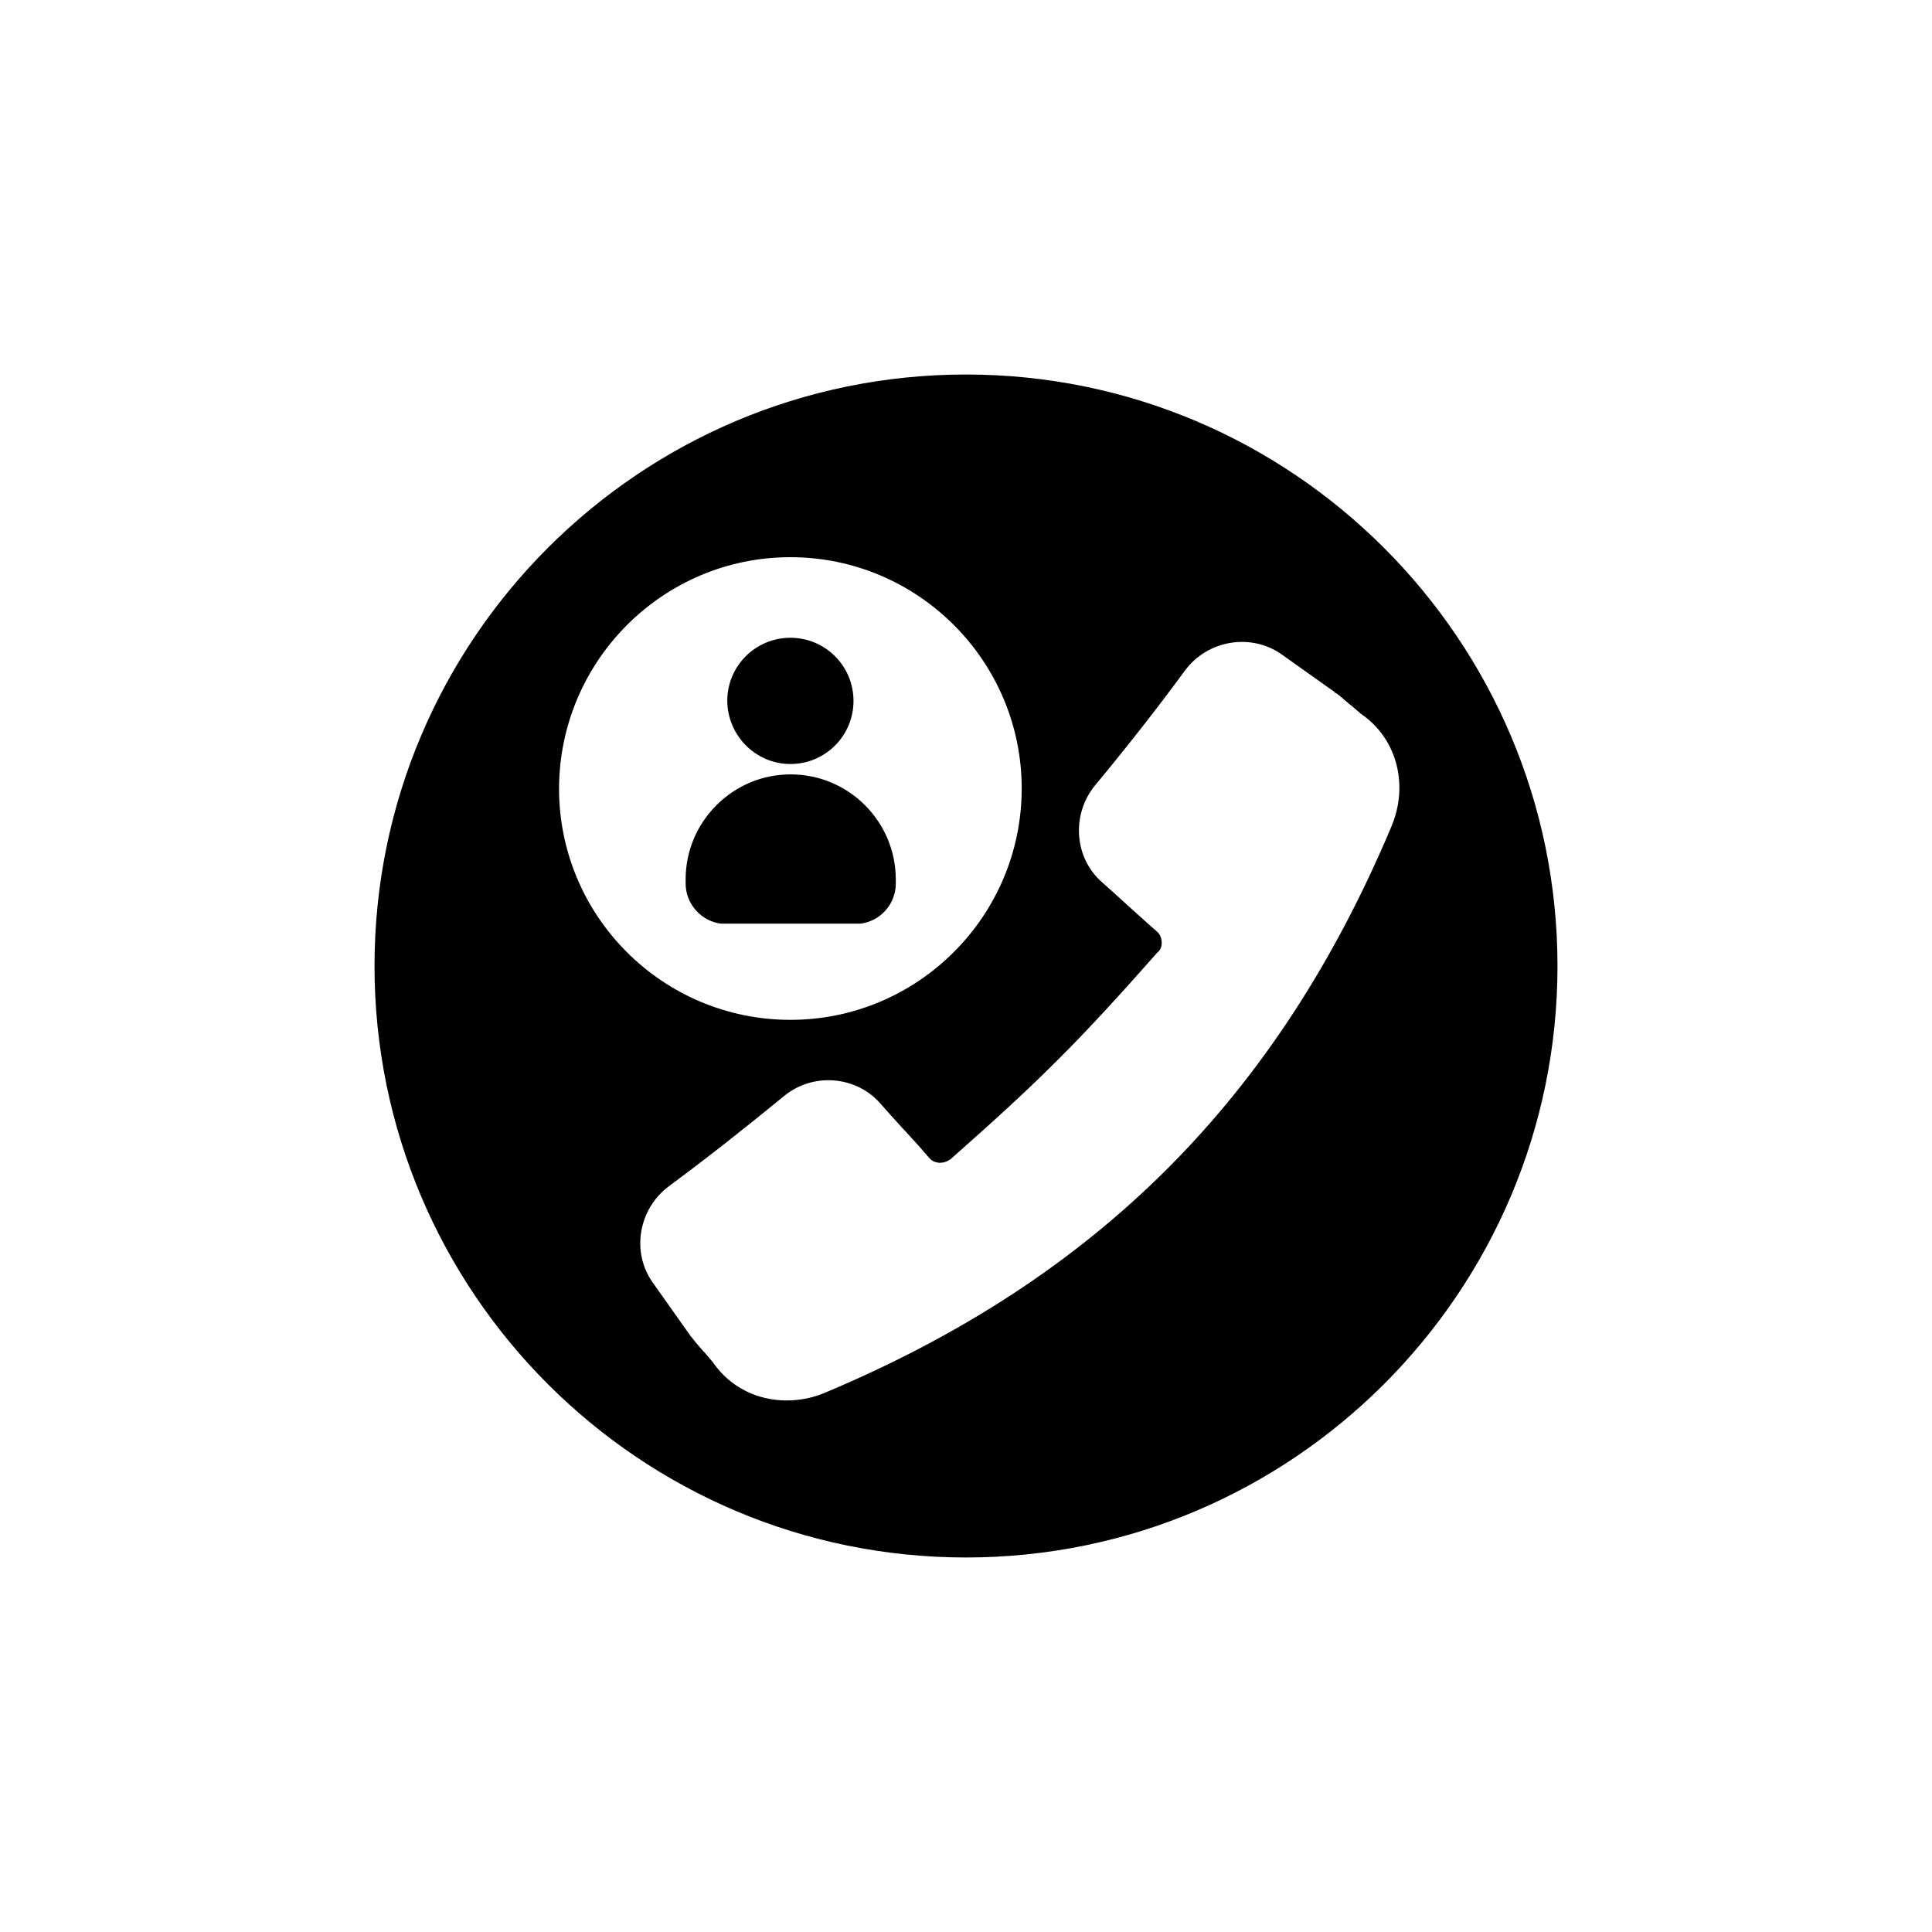 <?xml version="1.0" encoding="UTF-8"?>
<!-- Uploaded to: ICON Repo, www.svgrepo.com, Generator: ICON Repo Mixer Tools -->
<svg fill="#000000" width="800px" height="800px" version="1.1" viewBox="144 144 512 512" xmlns="http://www.w3.org/2000/svg">
 <g>
  <path d="m353.46 346.47c9.25 0 16.727-7.477 16.727-16.727s-7.477-16.727-16.727-16.727-16.727 7.477-16.727 16.727c0.094 9.25 7.574 16.727 16.727 16.727z"/>
  <path d="m335.05 388.78h36.996c5.312-0.688 9.348-5.215 9.348-10.629v-1.082c0-15.352-12.496-27.848-27.848-27.848-7.379 0-14.367 2.856-19.68 8.168-5.215 5.215-8.168 12.203-8.168 19.68v1.082c0.004 5.316 4.039 9.941 9.352 10.629z"/>
  <path d="m400 556.75c86.492 0 156.75-70.355 156.75-156.75 0-86.398-70.258-156.75-156.75-156.75-86.496 0-156.75 70.258-156.75 156.75 0 86.492 70.258 156.75 156.75 156.75zm51.855-163.25c-0.098-1.082-0.492-1.969-1.277-2.656-1.969-1.672-4.82-4.328-7.379-6.594-2.559-2.363-5.215-4.723-7.086-6.394-7.477-6.496-8.266-18.008-1.871-25.781 8.168-9.84 16.234-20.074 23.812-30.406 6.004-8.07 17.418-9.938 25.484-4.328l14.27 10.137v0.195h0.297c0.789 0.59 1.969 1.574 3.641 3.051l0.297 0.195c1.277 1.082 2.461 2.164 3.051 2.559 9.152 6.496 12.301 18.695 7.578 29.719-30.309 71.93-77.934 119.55-149.77 149.77-3.344 1.477-6.887 2.164-10.43 2.164-7.871 0-14.859-3.543-19.285-9.742-0.395-0.59-1.379-1.672-2.363-2.856l-0.395-0.395c-1.574-1.77-2.461-2.856-3.051-3.641v-0.098l-0.195-0.098-10.234-14.465c-5.707-8.07-3.738-19.484 4.328-25.484 10.234-7.578 20.469-15.645 30.406-23.812 7.676-6.394 19.188-5.512 25.684 1.969 1.574 1.77 3.738 4.231 6.102 6.789l0.297 0.297c2.656 2.856 4.922 5.41 6.496 7.281 0.688 0.789 1.574 1.18 2.656 1.277 1.277 0 2.363-0.395 3.246-1.18 23.52-20.762 33.75-30.996 54.516-54.516 0.875-0.59 1.27-1.773 1.172-2.953zm-98.398-101.84c33.75 0 61.305 27.453 61.305 61.305 0 33.75-27.453 61.305-61.305 61.305-33.852 0-61.305-27.453-61.305-61.305 0.098-33.852 27.551-61.305 61.305-61.305z"/>
 </g>
</svg>